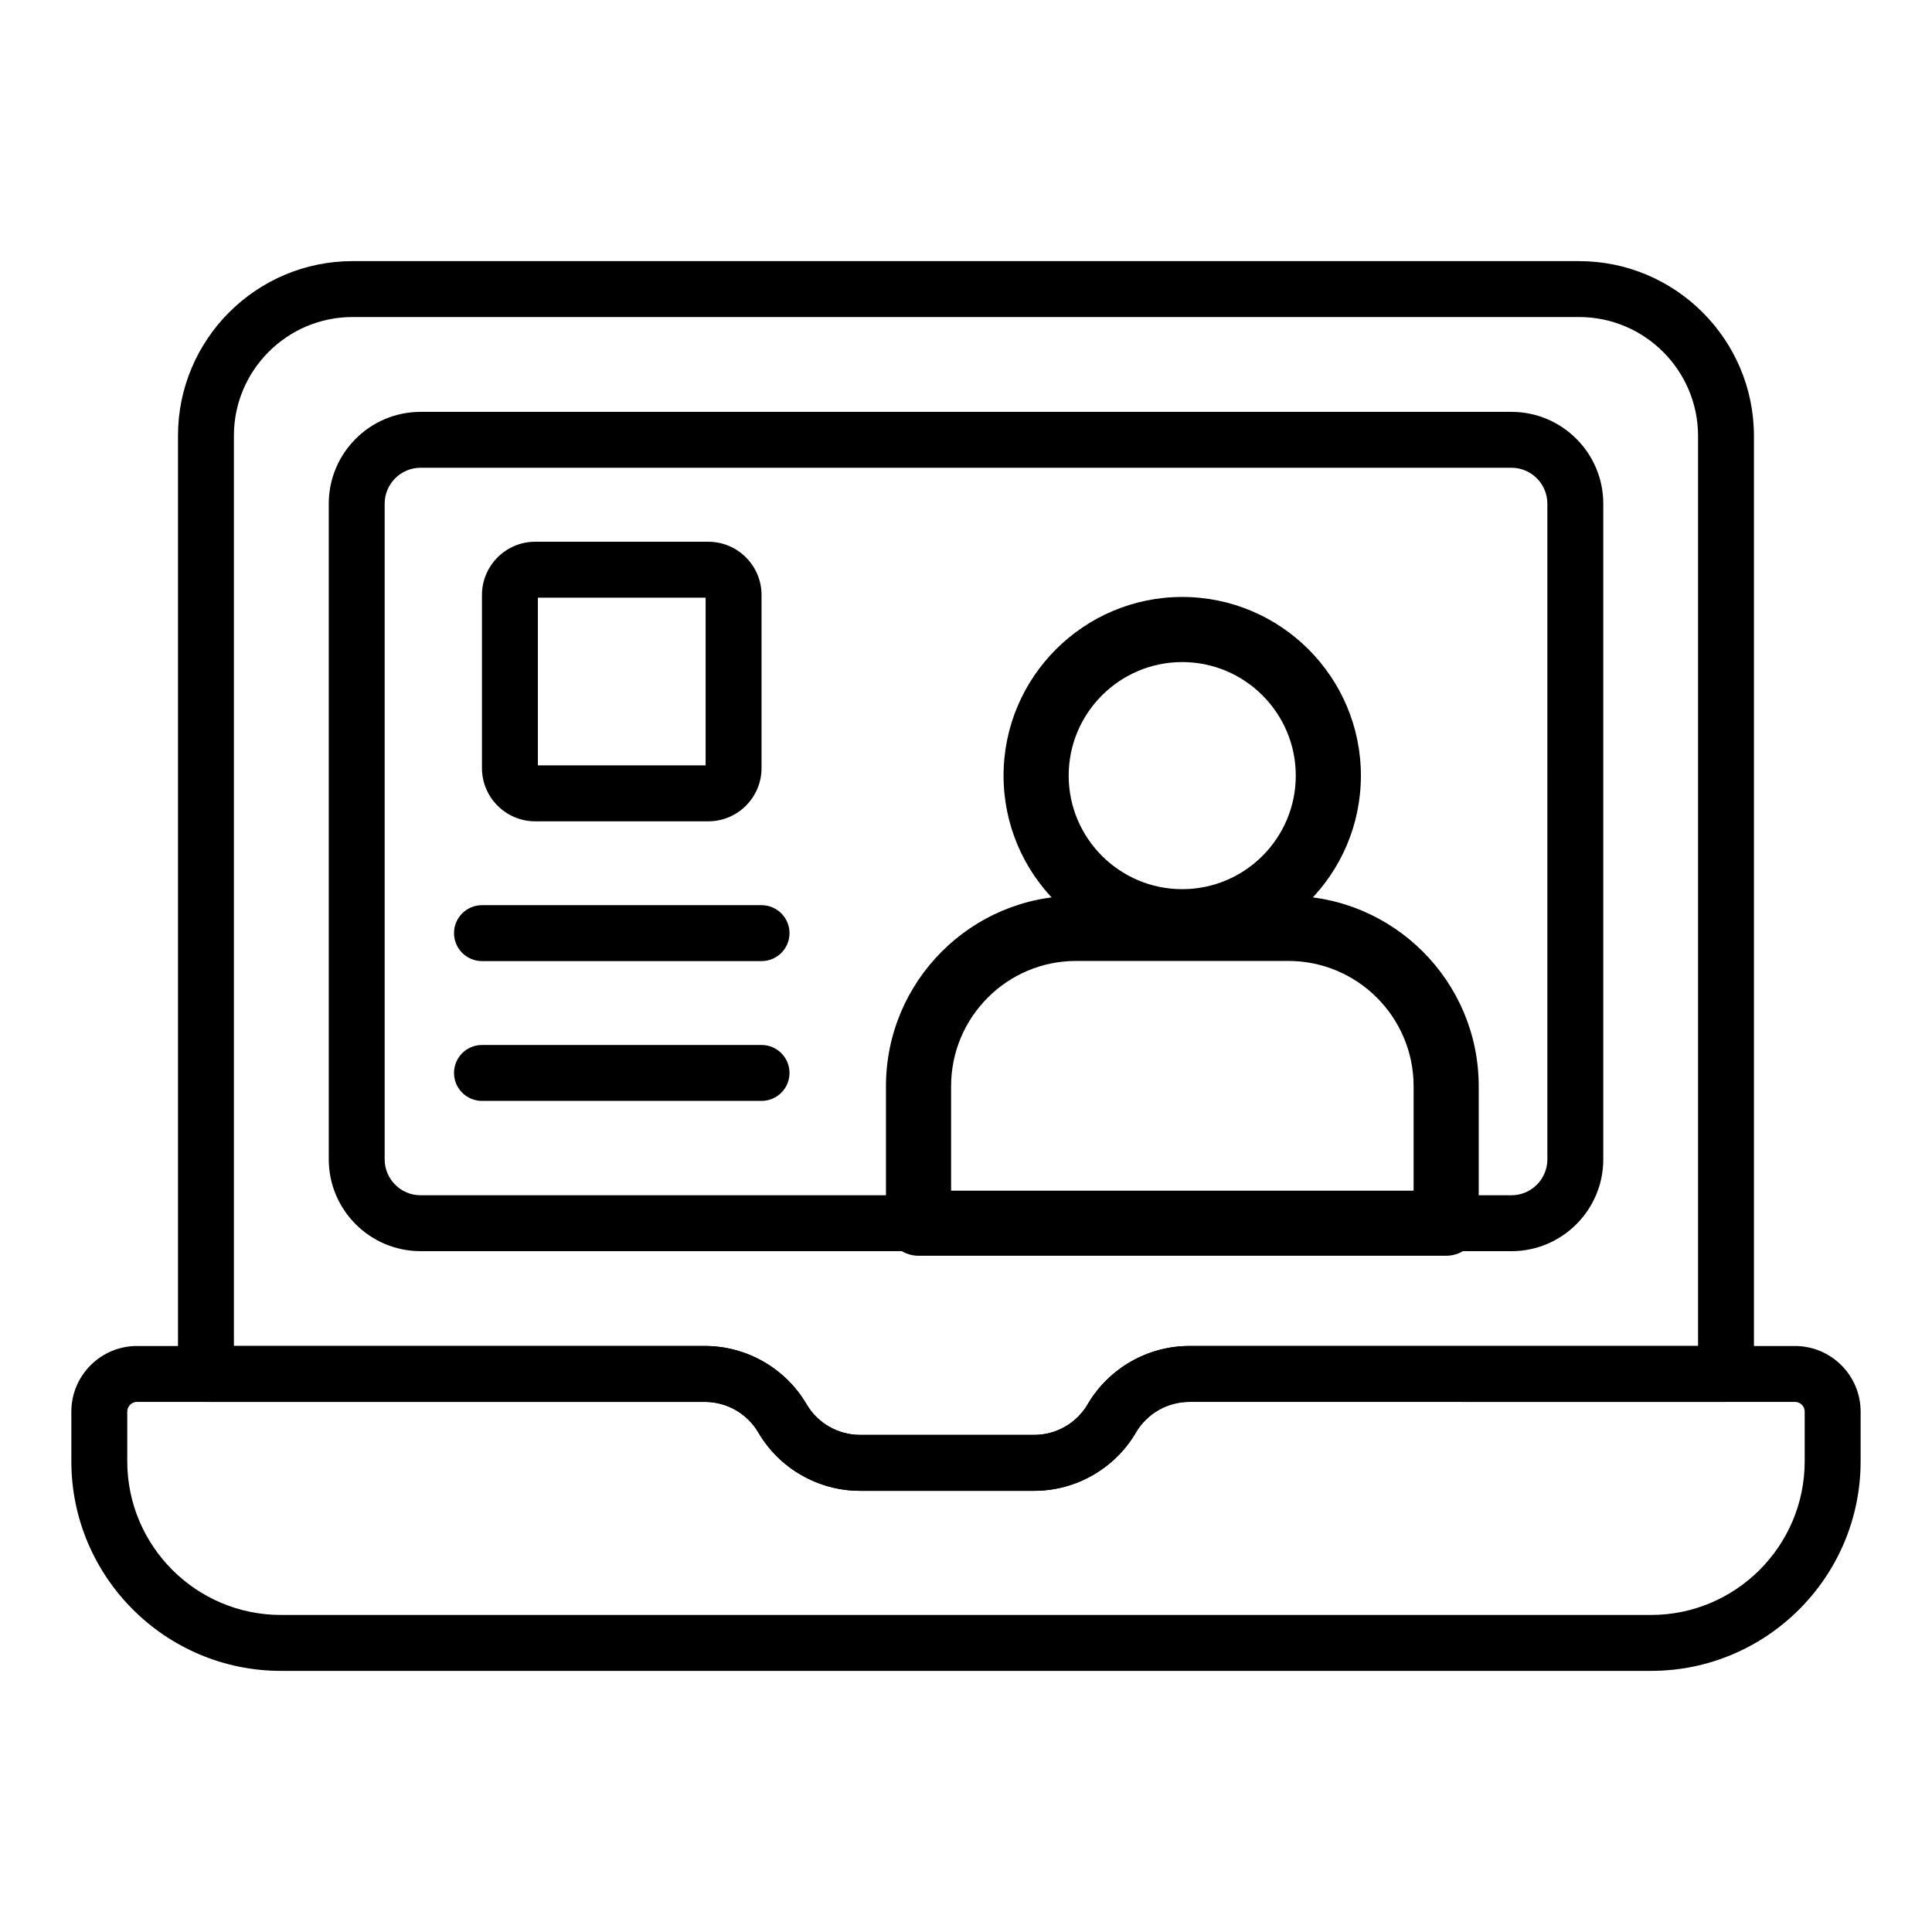 <?xml version="1.0" encoding="UTF-8"?>
<!-- Uploaded to: SVG Repo, www.svgrepo.com, Generator: SVG Repo Mixer Tools -->
<svg fill="#000000" width="800px" height="800px" version="1.1" viewBox="144 144 512 512" xmlns="http://www.w3.org/2000/svg">
 <g>
  <path d="m418.11 539.08h-46.211c-11.043 0-21.363-5.922-26.934-15.449-2.926-5.008-8.344-8.113-14.137-8.113l-132.25-0.004c-4.09 0-7.41-3.316-7.41-7.41v-248.65c0-25.504 20.75-46.254 46.254-46.254h325.04c25.559 0 46.352 20.793 46.352 46.355v248.55c0 4.09-3.316 7.41-7.41 7.41l-142.23-0.004c-5.801 0-11.215 3.109-14.141 8.113-5.57 9.531-15.891 15.453-26.93 15.453zm-212.12-38.383h124.84c11.043 0 21.359 5.922 26.93 15.449 2.926 5.008 8.344 8.113 14.141 8.113h46.211c5.797 0 11.211-3.109 14.137-8.113 5.57-9.527 15.891-15.449 26.934-15.449h134.82v-241.14c0-17.391-14.145-31.539-31.535-31.539h-325.04c-17.336 0-31.438 14.102-31.438 31.438z"/>
  <path d="m544.55 475.57h-289.09c-13.418 0-24.336-10.918-24.336-24.34v-173.74c0-13.422 10.918-24.34 24.336-24.34h289.09c13.418 0 24.336 10.918 24.336 24.34v173.75c0 13.418-10.918 24.336-24.336 24.336zm-289.09-207.61c-5.25 0-9.52 4.273-9.52 9.523v173.75c0 5.25 4.269 9.523 9.52 9.523h289.09c5.25 0 9.52-4.273 9.52-9.523l-0.004-173.75c0-5.25-4.269-9.523-9.52-9.523z"/>
  <path d="m581.54 586.8h-363.09c-30.625 0-55.543-24.914-55.543-55.543v-13.16c0-9.59 7.805-17.395 17.395-17.395h150.52c11.043 0 21.359 5.922 26.93 15.449 2.926 5.008 8.344 8.113 14.141 8.113h46.211c5.797 0 11.211-3.109 14.137-8.113 5.57-9.527 15.891-15.449 26.934-15.449h160.51c9.594 0 17.398 7.805 17.398 17.395v13.16c0 30.629-24.914 55.543-55.543 55.543zm-401.24-71.281c-1.422 0-2.574 1.156-2.574 2.578v13.16c0 22.453 18.27 40.723 40.723 40.723h363.09c22.453 0 40.723-18.27 40.723-40.723v-13.16c0-1.422-1.152-2.574-2.574-2.574l-160.51-0.004c-5.801 0-11.215 3.109-14.141 8.113-5.57 9.527-15.891 15.449-26.93 15.449h-46.211c-11.043 0-21.363-5.922-26.934-15.449-2.926-5.008-8.344-8.113-14.137-8.113z"/>
  <path d="m527.25 476.79h-139.83c-4.766 0-8.629-3.863-8.629-8.629v-36.312c0-27.816 22.594-50.445 50.363-50.445h56.273c27.816 0 50.449 22.629 50.449 50.445v36.312c0 4.766-3.863 8.629-8.629 8.629zm-131.2-17.254h122.57v-27.688c0-18.301-14.891-33.188-33.191-33.188h-56.273c-18.254 0-33.105 14.887-33.105 33.188z"/>
  <path d="m457.3 396.9c-26.109 0-47.348-21.238-47.348-47.348s21.238-47.352 47.348-47.352c26.109 0 47.352 21.242 47.352 47.352s-21.242 47.348-47.352 47.348zm0-77.445c-16.594 0-30.09 13.5-30.09 30.094s13.496 30.09 30.09 30.09 30.094-13.496 30.094-30.09c0.004-16.59-13.5-30.094-30.094-30.094z"/>
  <path d="m331.7 361.66h-45.859c-7.785 0-14.117-6.332-14.117-14.117v-45.859c0-7.785 6.332-14.117 14.117-14.117h45.859c7.785 0 14.117 6.332 14.117 14.117v45.859c0 7.785-6.332 14.117-14.117 14.117zm-45.156-14.82h44.453v-44.453h-44.453z"/>
  <path d="m345.82 398.7h-74.09c-4.09 0-7.41-3.316-7.41-7.41 0-4.09 3.316-7.41 7.41-7.41h74.09c4.09 0 7.41 3.316 7.41 7.41s-3.32 7.41-7.41 7.41z"/>
  <path d="m345.82 435.75h-74.09c-4.09 0-7.41-3.316-7.41-7.41 0-4.09 3.316-7.41 7.41-7.41h74.09c4.09 0 7.41 3.316 7.41 7.41 0 4.09-3.32 7.41-7.41 7.41z"/>
 </g>
</svg>